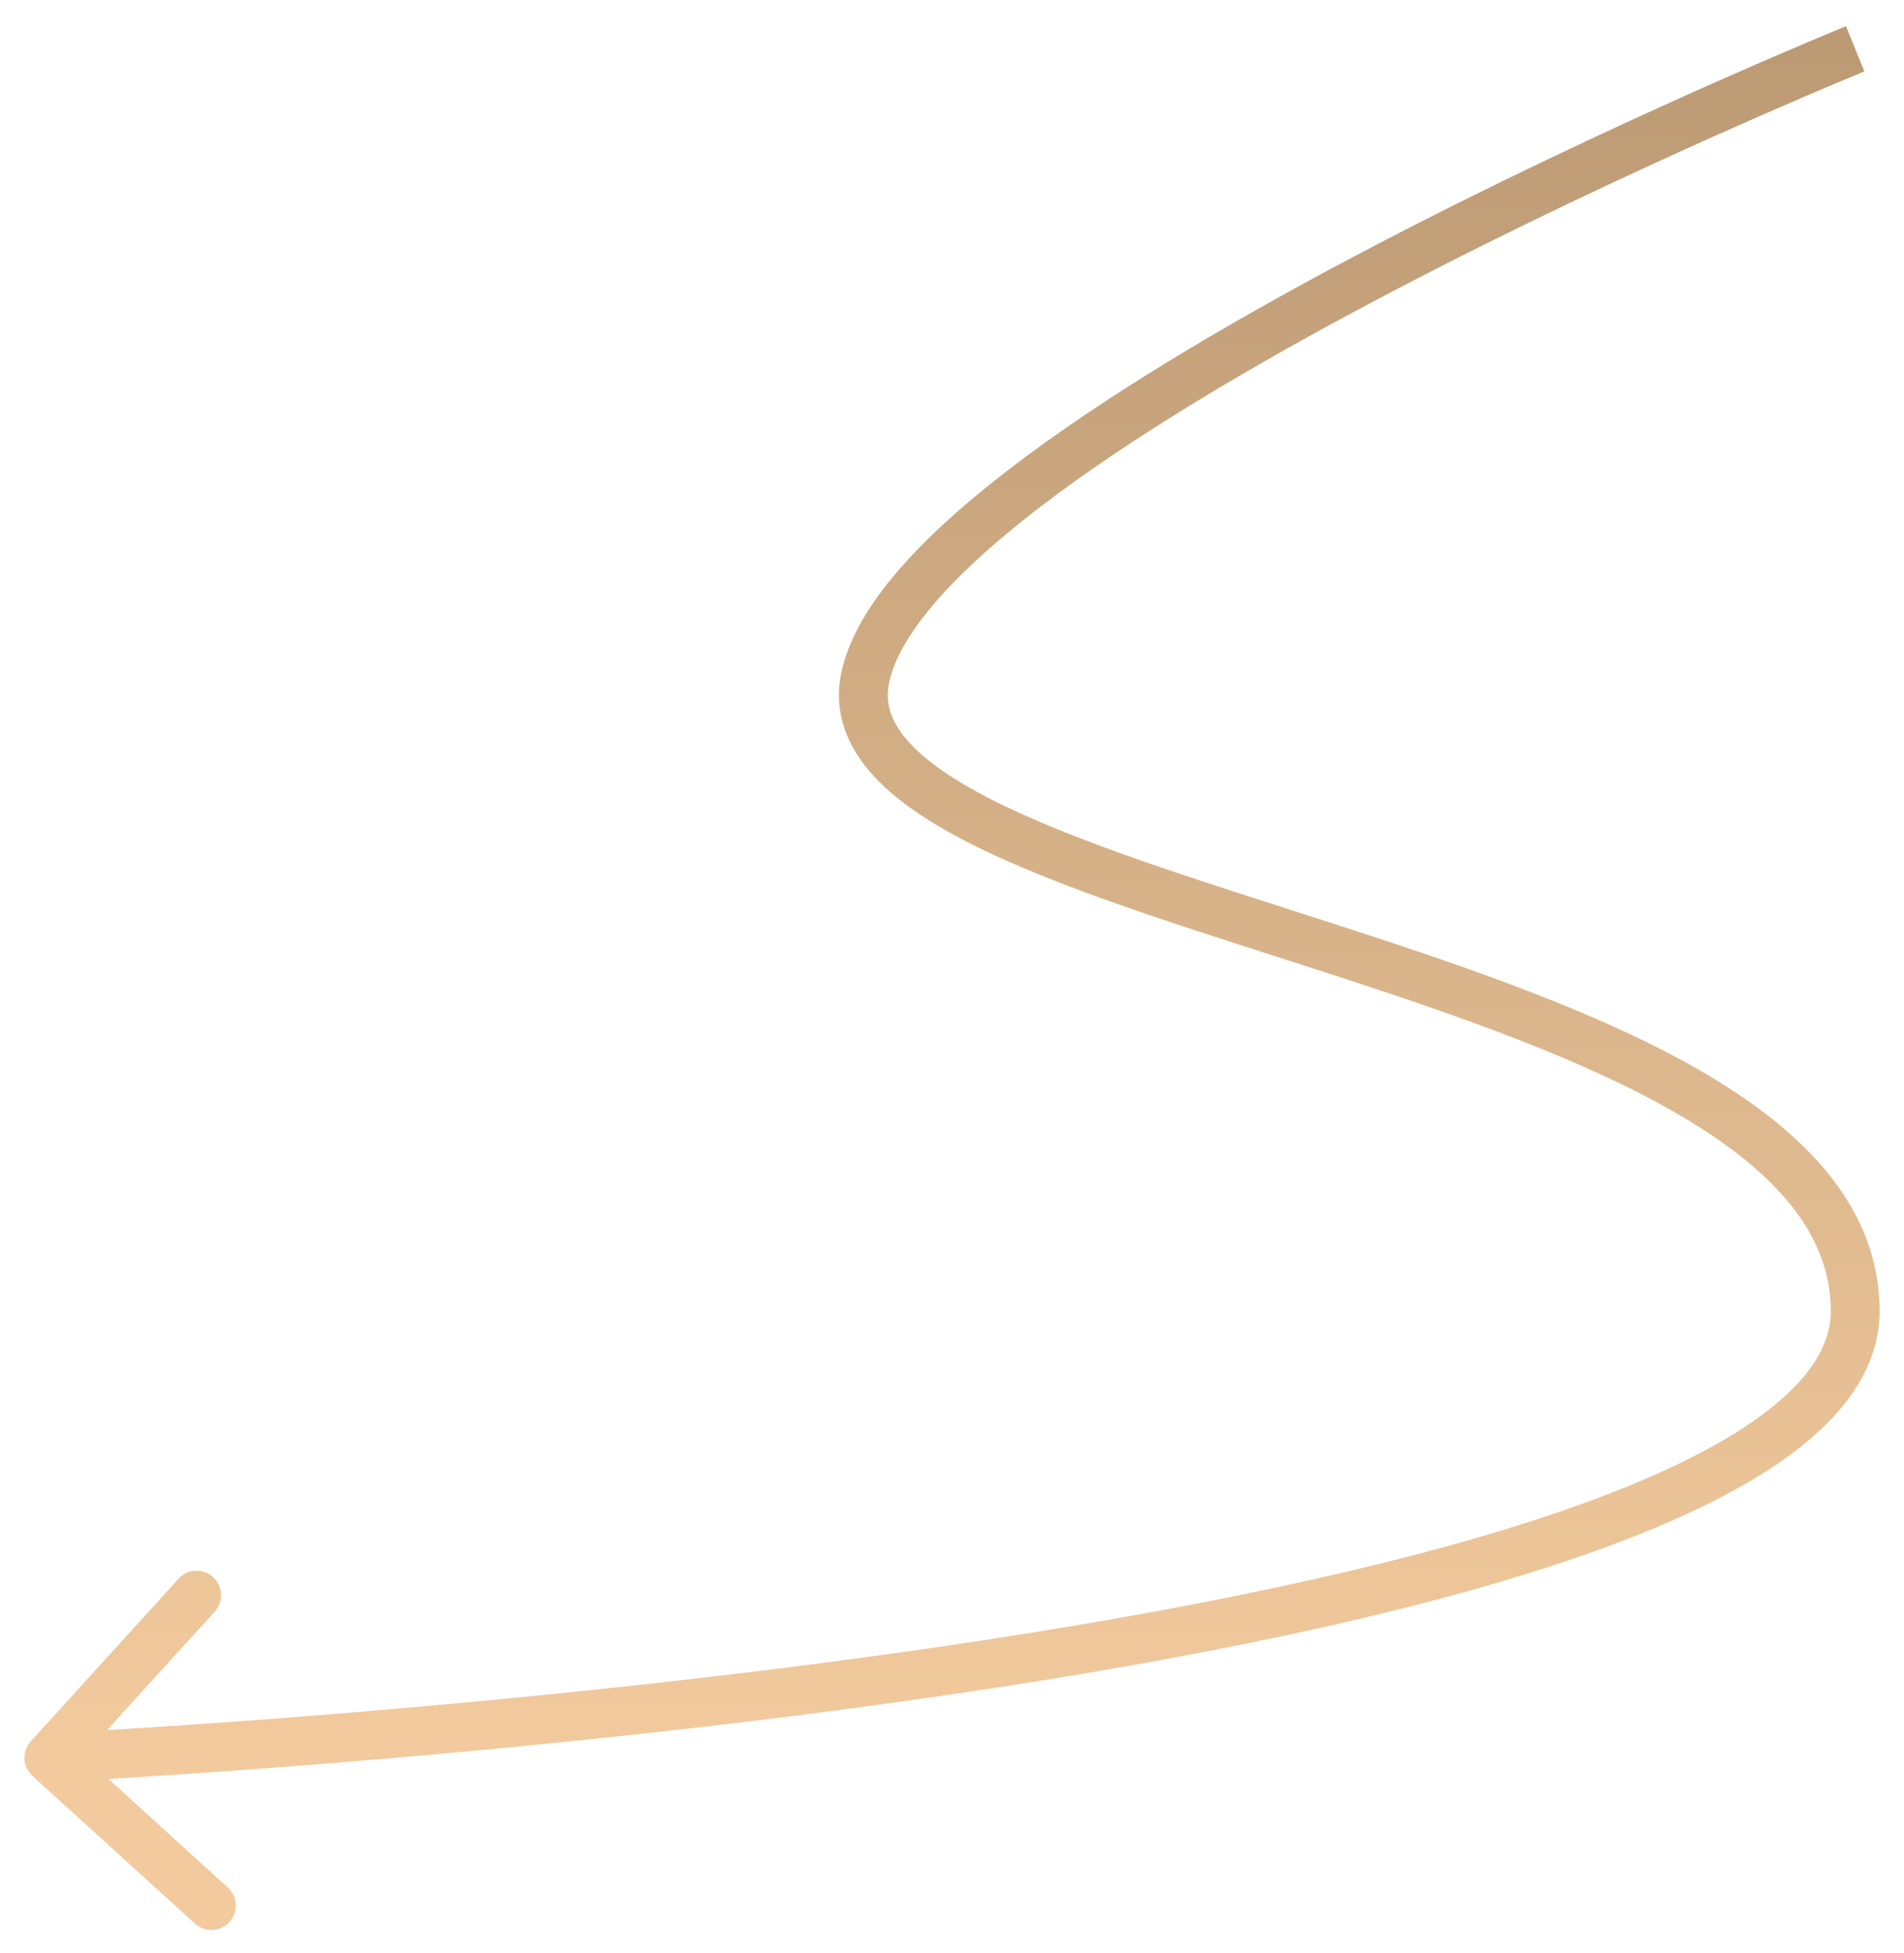 <?xml version="1.0" encoding="UTF-8"?> <svg xmlns="http://www.w3.org/2000/svg" width="39" height="40" viewBox="0 0 39 40" fill="none"> <path d="M0.664 36.37C0.459 36.184 0.444 35.868 0.63 35.664L3.657 32.334C3.843 32.13 4.159 32.114 4.363 32.3C4.568 32.486 4.583 32.802 4.397 33.007L1.706 35.966L4.666 38.657C4.87 38.843 4.886 39.159 4.7 39.363C4.514 39.568 4.198 39.583 3.994 39.397L0.664 36.37ZM38 1C38.188 1.463 38.188 1.463 38.188 1.463C38.188 1.463 38.188 1.463 38.188 1.463C38.187 1.464 38.186 1.464 38.185 1.464C38.183 1.465 38.18 1.467 38.175 1.468C38.166 1.472 38.153 1.478 38.135 1.485C38.099 1.5 38.046 1.522 37.976 1.551C37.836 1.609 37.631 1.694 37.369 1.805C36.845 2.028 36.095 2.351 35.191 2.755C33.382 3.562 30.961 4.691 28.508 5.976C26.051 7.263 23.577 8.699 21.655 10.12C20.694 10.831 19.883 11.529 19.284 12.193C18.679 12.864 18.325 13.461 18.214 13.97L17.237 13.758C17.402 13.001 17.888 12.248 18.542 11.523C19.202 10.791 20.07 10.049 21.061 9.316C23.043 7.85 25.569 6.387 28.044 5.09C30.521 3.792 32.962 2.655 34.783 1.841C35.694 1.435 36.45 1.109 36.979 0.885C37.243 0.773 37.451 0.686 37.593 0.627C37.664 0.598 37.718 0.575 37.755 0.56C37.773 0.552 37.787 0.547 37.797 0.543C37.802 0.541 37.805 0.539 37.808 0.538C37.809 0.538 37.81 0.538 37.81 0.537C37.811 0.537 37.811 0.537 37.811 0.537C37.812 0.537 37.812 0.537 38 1ZM18.214 13.97C18.12 14.403 18.248 14.805 18.647 15.232C19.061 15.676 19.738 16.109 20.644 16.539C22.455 17.399 24.978 18.159 27.605 19.012C30.202 19.855 32.89 20.788 34.931 21.988C36.956 23.178 38.5 24.727 38.5 26.852H37.5C37.5 25.284 36.372 23.995 34.424 22.85C32.491 21.713 29.904 20.81 27.296 19.963C24.716 19.125 22.102 18.339 20.215 17.443C19.272 16.995 18.459 16.497 17.915 15.914C17.356 15.314 17.056 14.591 17.237 13.758L18.214 13.97ZM38.5 26.852C38.5 28.005 37.774 28.971 36.709 29.766C35.637 30.566 34.136 31.26 32.382 31.869C28.868 33.089 24.206 34.007 19.573 34.69C14.933 35.374 10.296 35.826 6.822 36.108C5.084 36.248 3.635 36.346 2.621 36.409C2.114 36.44 1.715 36.463 1.443 36.478C1.307 36.485 1.202 36.49 1.132 36.494C1.096 36.496 1.069 36.497 1.051 36.498C1.042 36.498 1.036 36.499 1.031 36.499C1.029 36.499 1.027 36.499 1.026 36.499C1.025 36.499 1.025 36.499 1.024 36.499C1.024 36.499 1.024 36.499 1 36C0.976 35.501 0.976 35.501 0.977 35.501C0.977 35.501 0.977 35.501 0.978 35.501C0.979 35.5 0.98 35.5 0.983 35.5C0.987 35.5 0.993 35.5 1.002 35.499C1.02 35.498 1.046 35.497 1.081 35.495C1.15 35.492 1.254 35.486 1.388 35.479C1.658 35.465 2.054 35.442 2.559 35.411C3.568 35.348 5.01 35.251 6.741 35.111C10.203 34.831 14.817 34.38 19.427 33.701C24.043 33.02 28.631 32.112 32.054 30.924C33.769 30.329 35.159 29.675 36.111 28.964C37.069 28.25 37.5 27.544 37.5 26.852H38.5Z" fill="url(#paint0_linear_2248_1726)"></path> <defs> <linearGradient id="paint0_linear_2248_1726" x1="19.5" y1="1" x2="19.5" y2="36" gradientUnits="userSpaceOnUse"> <stop stop-color="#BC9A74"></stop> <stop offset="1" stop-color="#F2CA9D"></stop> </linearGradient> </defs> </svg> 